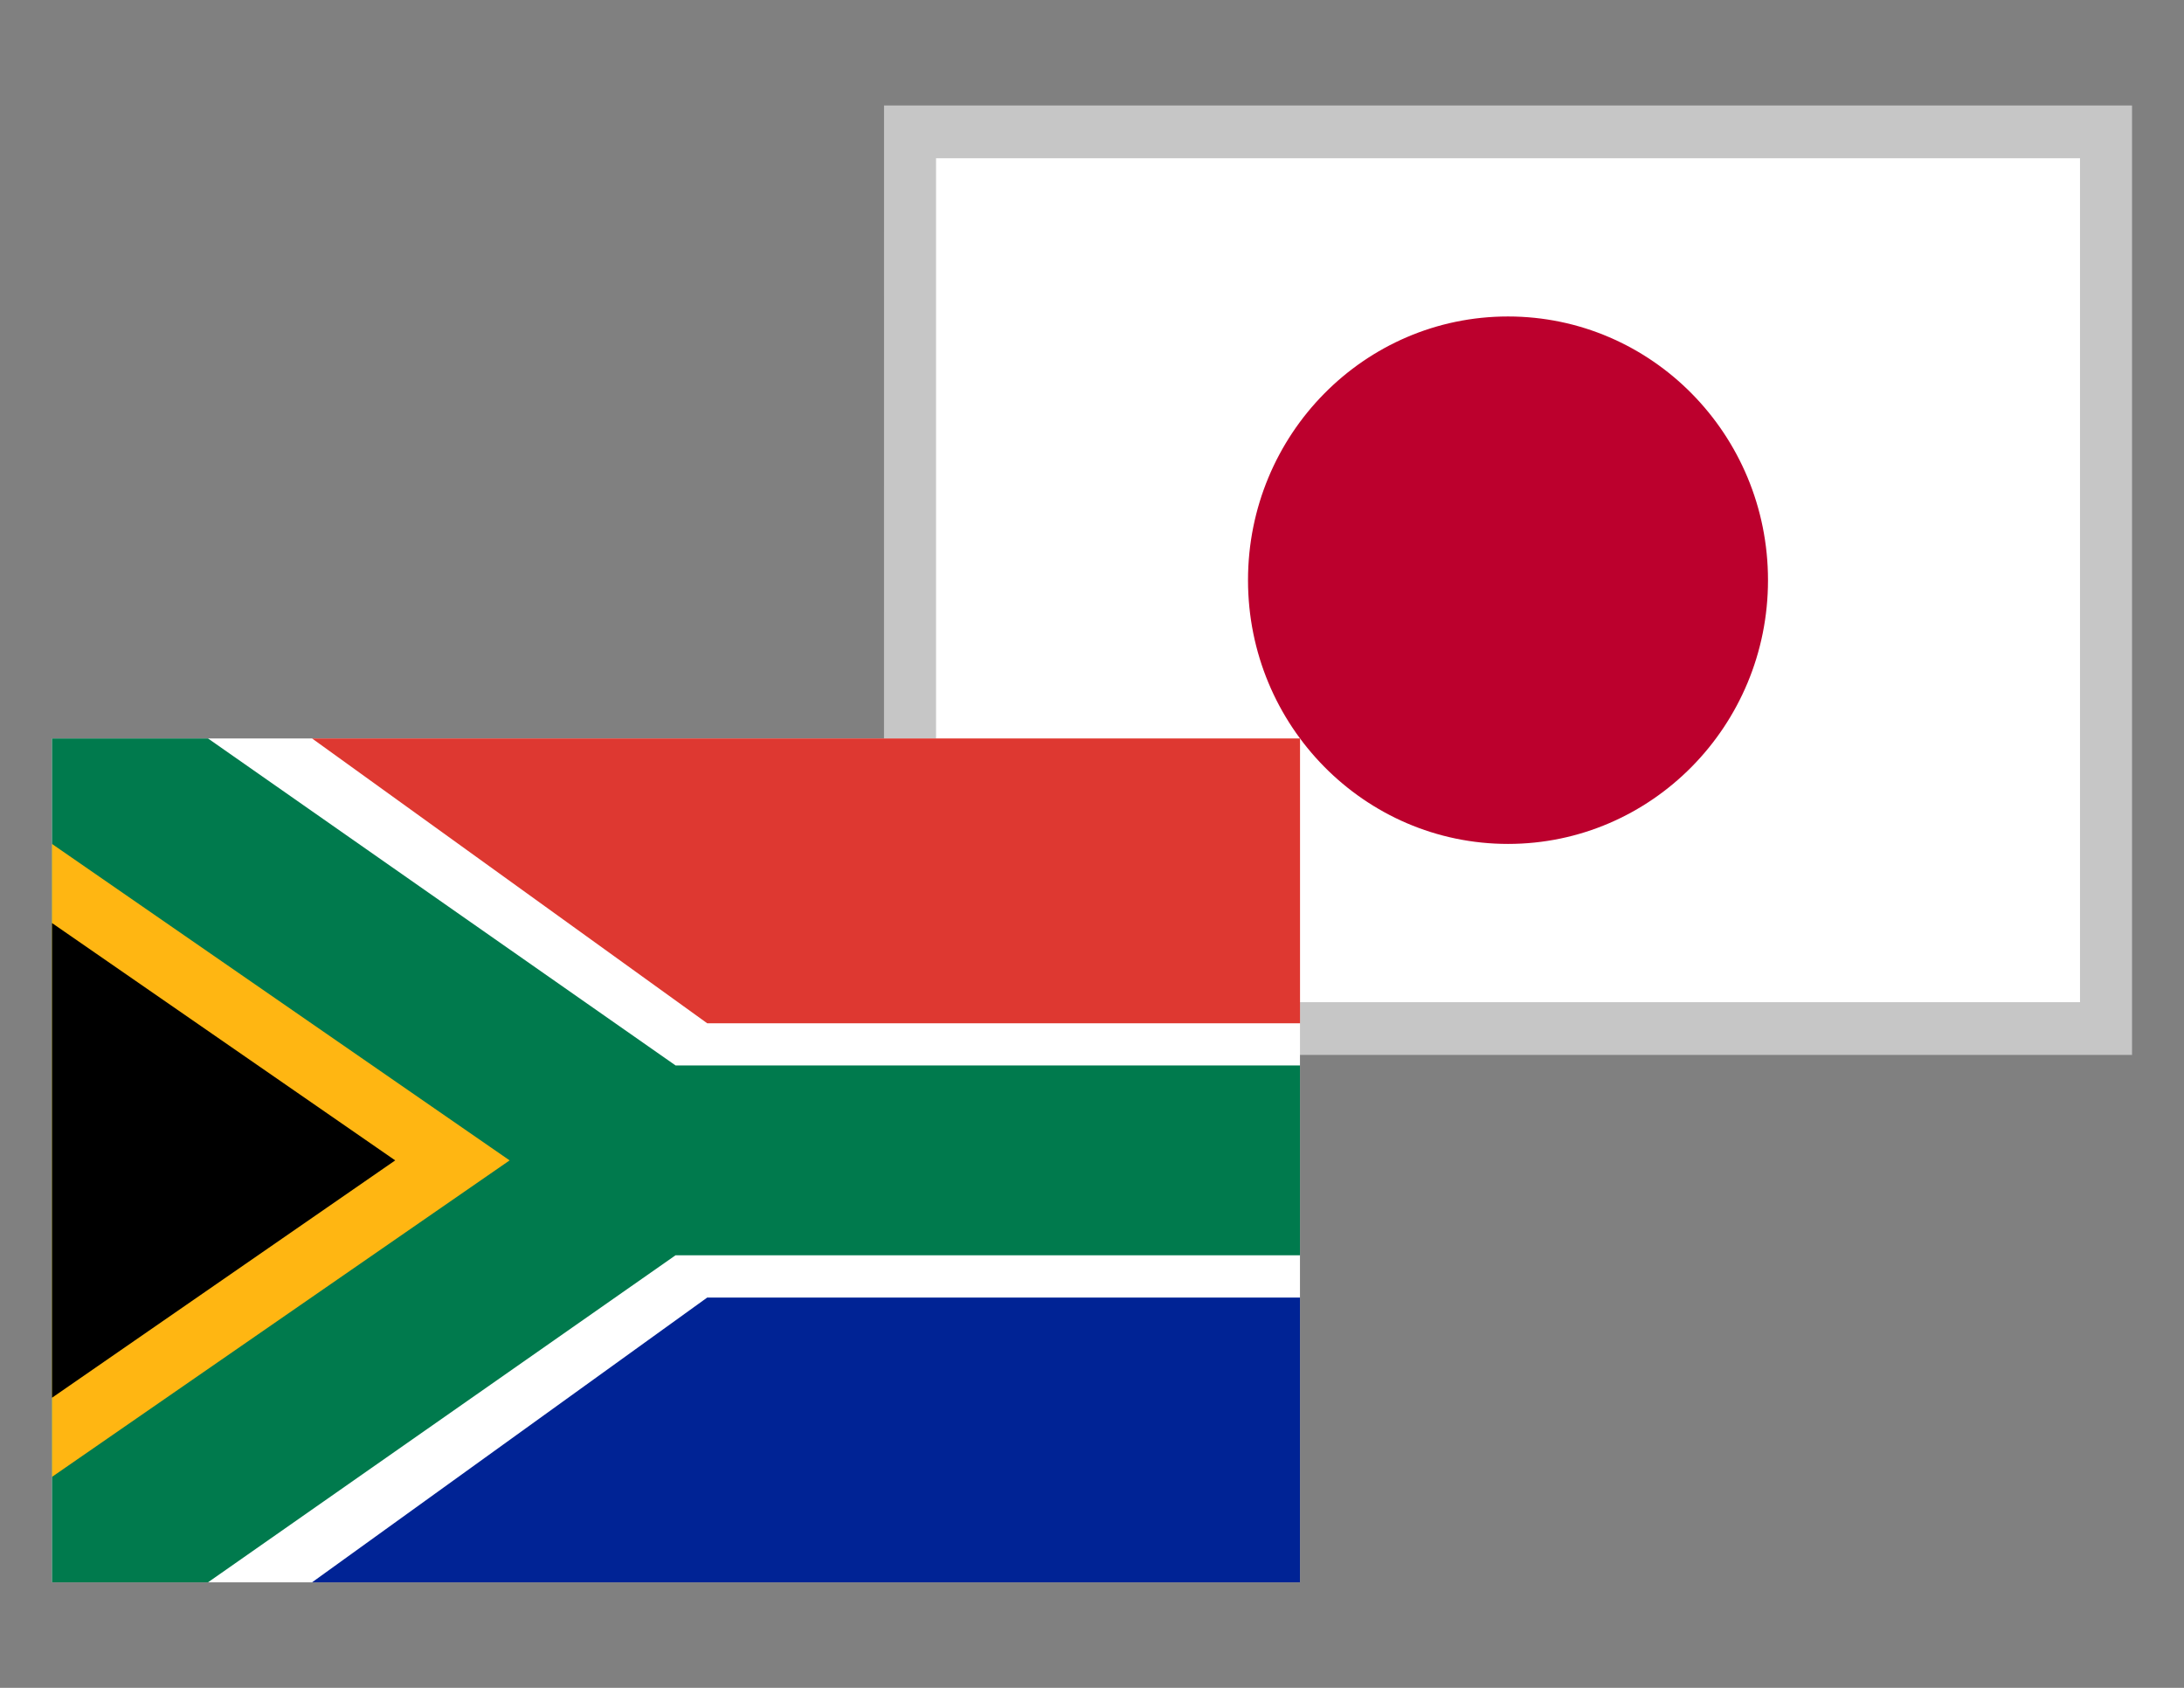 <svg width="44" height="34" viewBox="0 0 44 34" xmlns="http://www.w3.org/2000/svg">
    <rect x="0" y="0" width="44" height="34" fill="#808080" stroke="none"/>
    <g fill="none" fill-rule="evenodd">
        <g fill-rule="nonzero">
            <path fill="#C6C6C6" d="M17.81 2.125h25.143V21.25H17.809z"/>
            <path fill="#FFF" d="M18.858 3.188h23.047v17H18.858z"/>
            <path d="M30.38 6.375c2.894 0 5.239 2.377 5.239 5.313 0 2.932-2.345 5.312-5.238 5.312-2.893 0-5.238-2.38-5.238-5.313 0-2.935 2.345-5.312 5.238-5.312" fill="#BC002D"/>
        </g>
        <path fill="#FFF" d="M1.048 31.875H26.19v-17H1.048z"/>
        <path fill="#007A4D" d="M1.048 14.875v17H4.19l9.419-6.588H26.19v-3.825H13.61L4.19 14.875z"/>
        <path fill="#FFB612" d="m1.048 29.75 9.219-6.375L1.047 17z"/>
        <path fill="#000" d="m1.048 28.156 6.914-4.781-6.914-4.781z"/>
        <path fill="#DE3831" d="m6.286 14.875 7.962 5.738h11.943v-5.738z"/>
        <path fill="#002395" d="m14.248 26.138-7.962 5.737H26.19v-5.737z"/>
    </g>
</svg>
